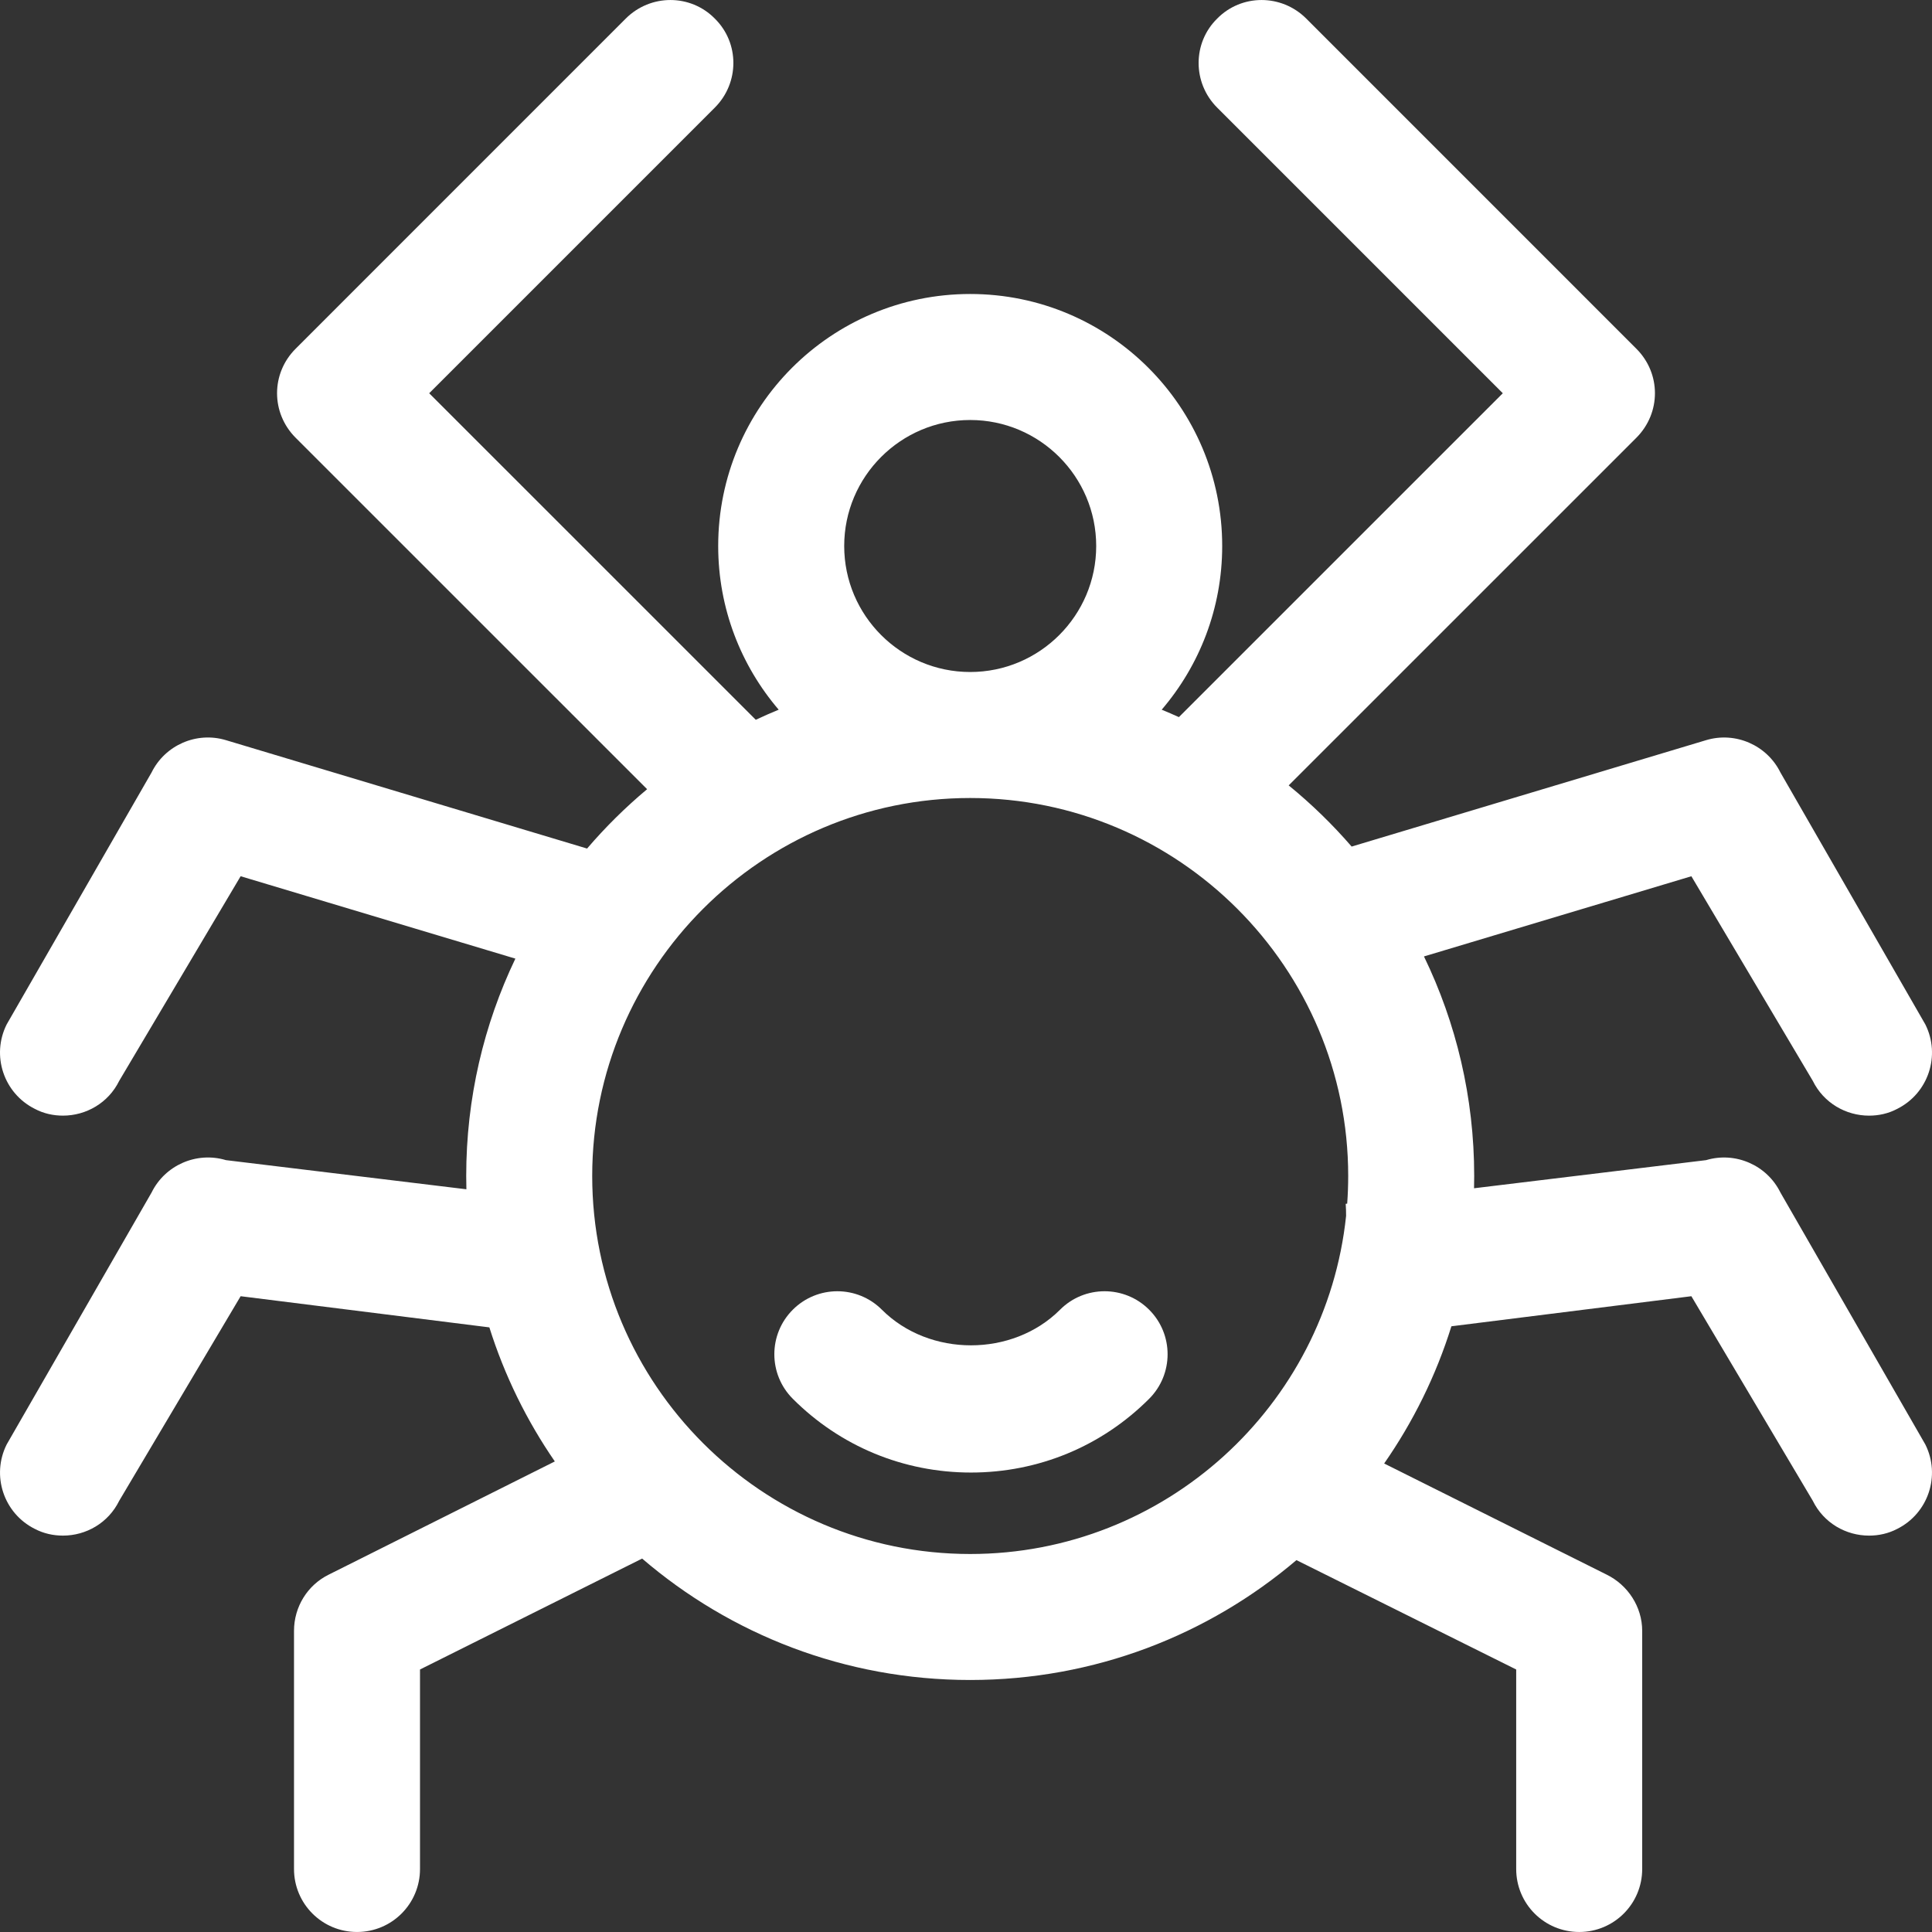 <svg fill="#ffffff" height="200px" width="200px" version="1.1" id="Layer_1" xmlns="http://www.w3.org/2000/svg" xmlns:xlink="http://www.w3.org/1999/xlink" viewBox="0 0 511.999 511.999" xml:space="preserve"><rect x="0" y="0" width="511.999" height="511.999" fill="#333333" stroke="none"/><g id="SVGRepo_bgCarrier" stroke-width="0"></g><g id="SVGRepo_tracerCarrier" stroke-linecap="round" stroke-linejoin="round"></g><g id="SVGRepo_iconCarrier"> <g> <g> <path d="M471.825,316.02c-3.562-7.235-11.909-10.908-19.701-8.57l-61.489,7.453c0.026-1.081,0.041-2.165,0.041-3.251 c0-20.859-4.785-40.599-13.311-58.188l70.866-21.249l32.167,54.205c2.894,5.899,8.804,9.238,14.926,9.238 c2.549,0,5.12-0.557,7.446-1.792c8.236-4.118,11.587-14.124,7.468-22.372l-38.411-66.782c-3.562-7.224-11.909-10.908-19.701-8.559 l-93.931,28.196c-5.078-5.875-10.663-11.297-16.68-16.21l92.135-92.126c6.567-6.578,6.567-17.041,0-23.596L346.166,4.921 c-6.567-6.556-17.141-6.556-23.596,0c-6.567,6.456-6.567,17.041,0,23.607l75.686,75.686l-85.838,85.829 c-1.503-0.685-3.023-1.337-4.555-1.967c9.986-11.671,16.031-26.816,16.031-43.382c0-36.883-29.899-66.782-66.782-66.782 s-66.782,29.899-66.782,66.782c0,16.565,6.045,31.709,16.031,43.382c-2.05,0.843-4.075,1.735-6.072,2.675l-86.547-86.537 l75.686-75.686c6.567-6.567,6.567-17.152,0-23.607c-6.456-6.556-17.029-6.556-23.596,0L78.348,92.416 c-6.567,6.556-6.567,17.018,0,23.596l93.143,93.133c-5.731,4.792-11.054,10.055-15.909,15.73l-95.71-28.726 c-7.791-2.349-16.139,1.336-19.701,8.559L1.762,271.49c-4.118,8.248-0.768,18.254,7.468,22.372 c2.326,1.235,4.897,1.792,7.446,1.792c6.122,0,12.032-3.339,14.926-9.238l32.167-54.205l72.81,21.835 c-8.35,17.441-13.029,36.974-13.029,57.602c0,1.178,0.017,2.352,0.047,3.522l-63.72-7.723c-7.791-2.337-16.139,1.336-19.701,8.57 L1.767,382.799c-4.118,8.238-0.778,18.254,7.457,22.372c2.337,1.224,4.897,1.781,7.457,1.781c6.122,0,12.021-3.339,14.915-9.238 l32.176-54.205l65.913,8.259c4.019,12.779,9.912,24.726,17.349,35.528l-59.88,29.979c-5.676,2.783-9.238,8.57-9.238,14.915v63.109 c0,9.238,7.457,16.695,16.695,16.695s16.695-7.457,16.695-16.695V442.43l58.865-29.393c23.365,20.055,53.736,32.177,86.942,32.177 c32.978,0,63.158-11.958,86.458-31.767l58.236,28.984V495.3c0,9.238,7.457,16.695,16.695,16.695 c9.238,0,16.695-7.457,16.695-16.695v-63.109c0-6.344-3.768-12.132-9.444-14.915l-58.937-29.435 c7.672-11.026,13.73-23.258,17.82-36.363l63.592-7.967l32.175,54.205c2.894,5.899,8.793,9.238,14.915,9.238 c2.56,0,5.12-0.557,7.457-1.781c8.236-4.118,11.575-14.135,7.457-22.372L471.825,316.02z M257.113,111.305 c18.412,0,33.391,14.979,33.391,33.391c0,18.412-14.979,33.391-33.391,33.391s-33.391-14.979-33.391-33.391 S238.702,111.305,257.113,111.305z M357.017,318.978l-0.391,0.048c0.08,1.035,0.097,2.118,0.104,3.186 c-5.292,50.29-47.947,89.613-99.616,89.613c-55.235,0-100.173-44.938-100.173-100.173c0-55.235,44.938-100.173,100.173-100.173 c55.235,0,100.173,44.937,100.173,100.173C357.286,314.115,357.193,316.558,357.017,318.978z"></path> </g> </g> <g> <g> <path d="M304.534,347.086c-6.521-6.522-17.108-6.522-23.609,0c-12.587,12.587-34.63,12.587-47.217,0 c-6.521-6.521-17.087-6.521-23.609,0c-6.521,6.511-6.521,17.087,0,23.609c12.587,12.597,29.358,19.544,47.217,19.544 s34.63-6.945,47.217-19.544C311.055,364.174,311.055,353.598,304.534,347.086z"></path> </g> </g> </g></svg>